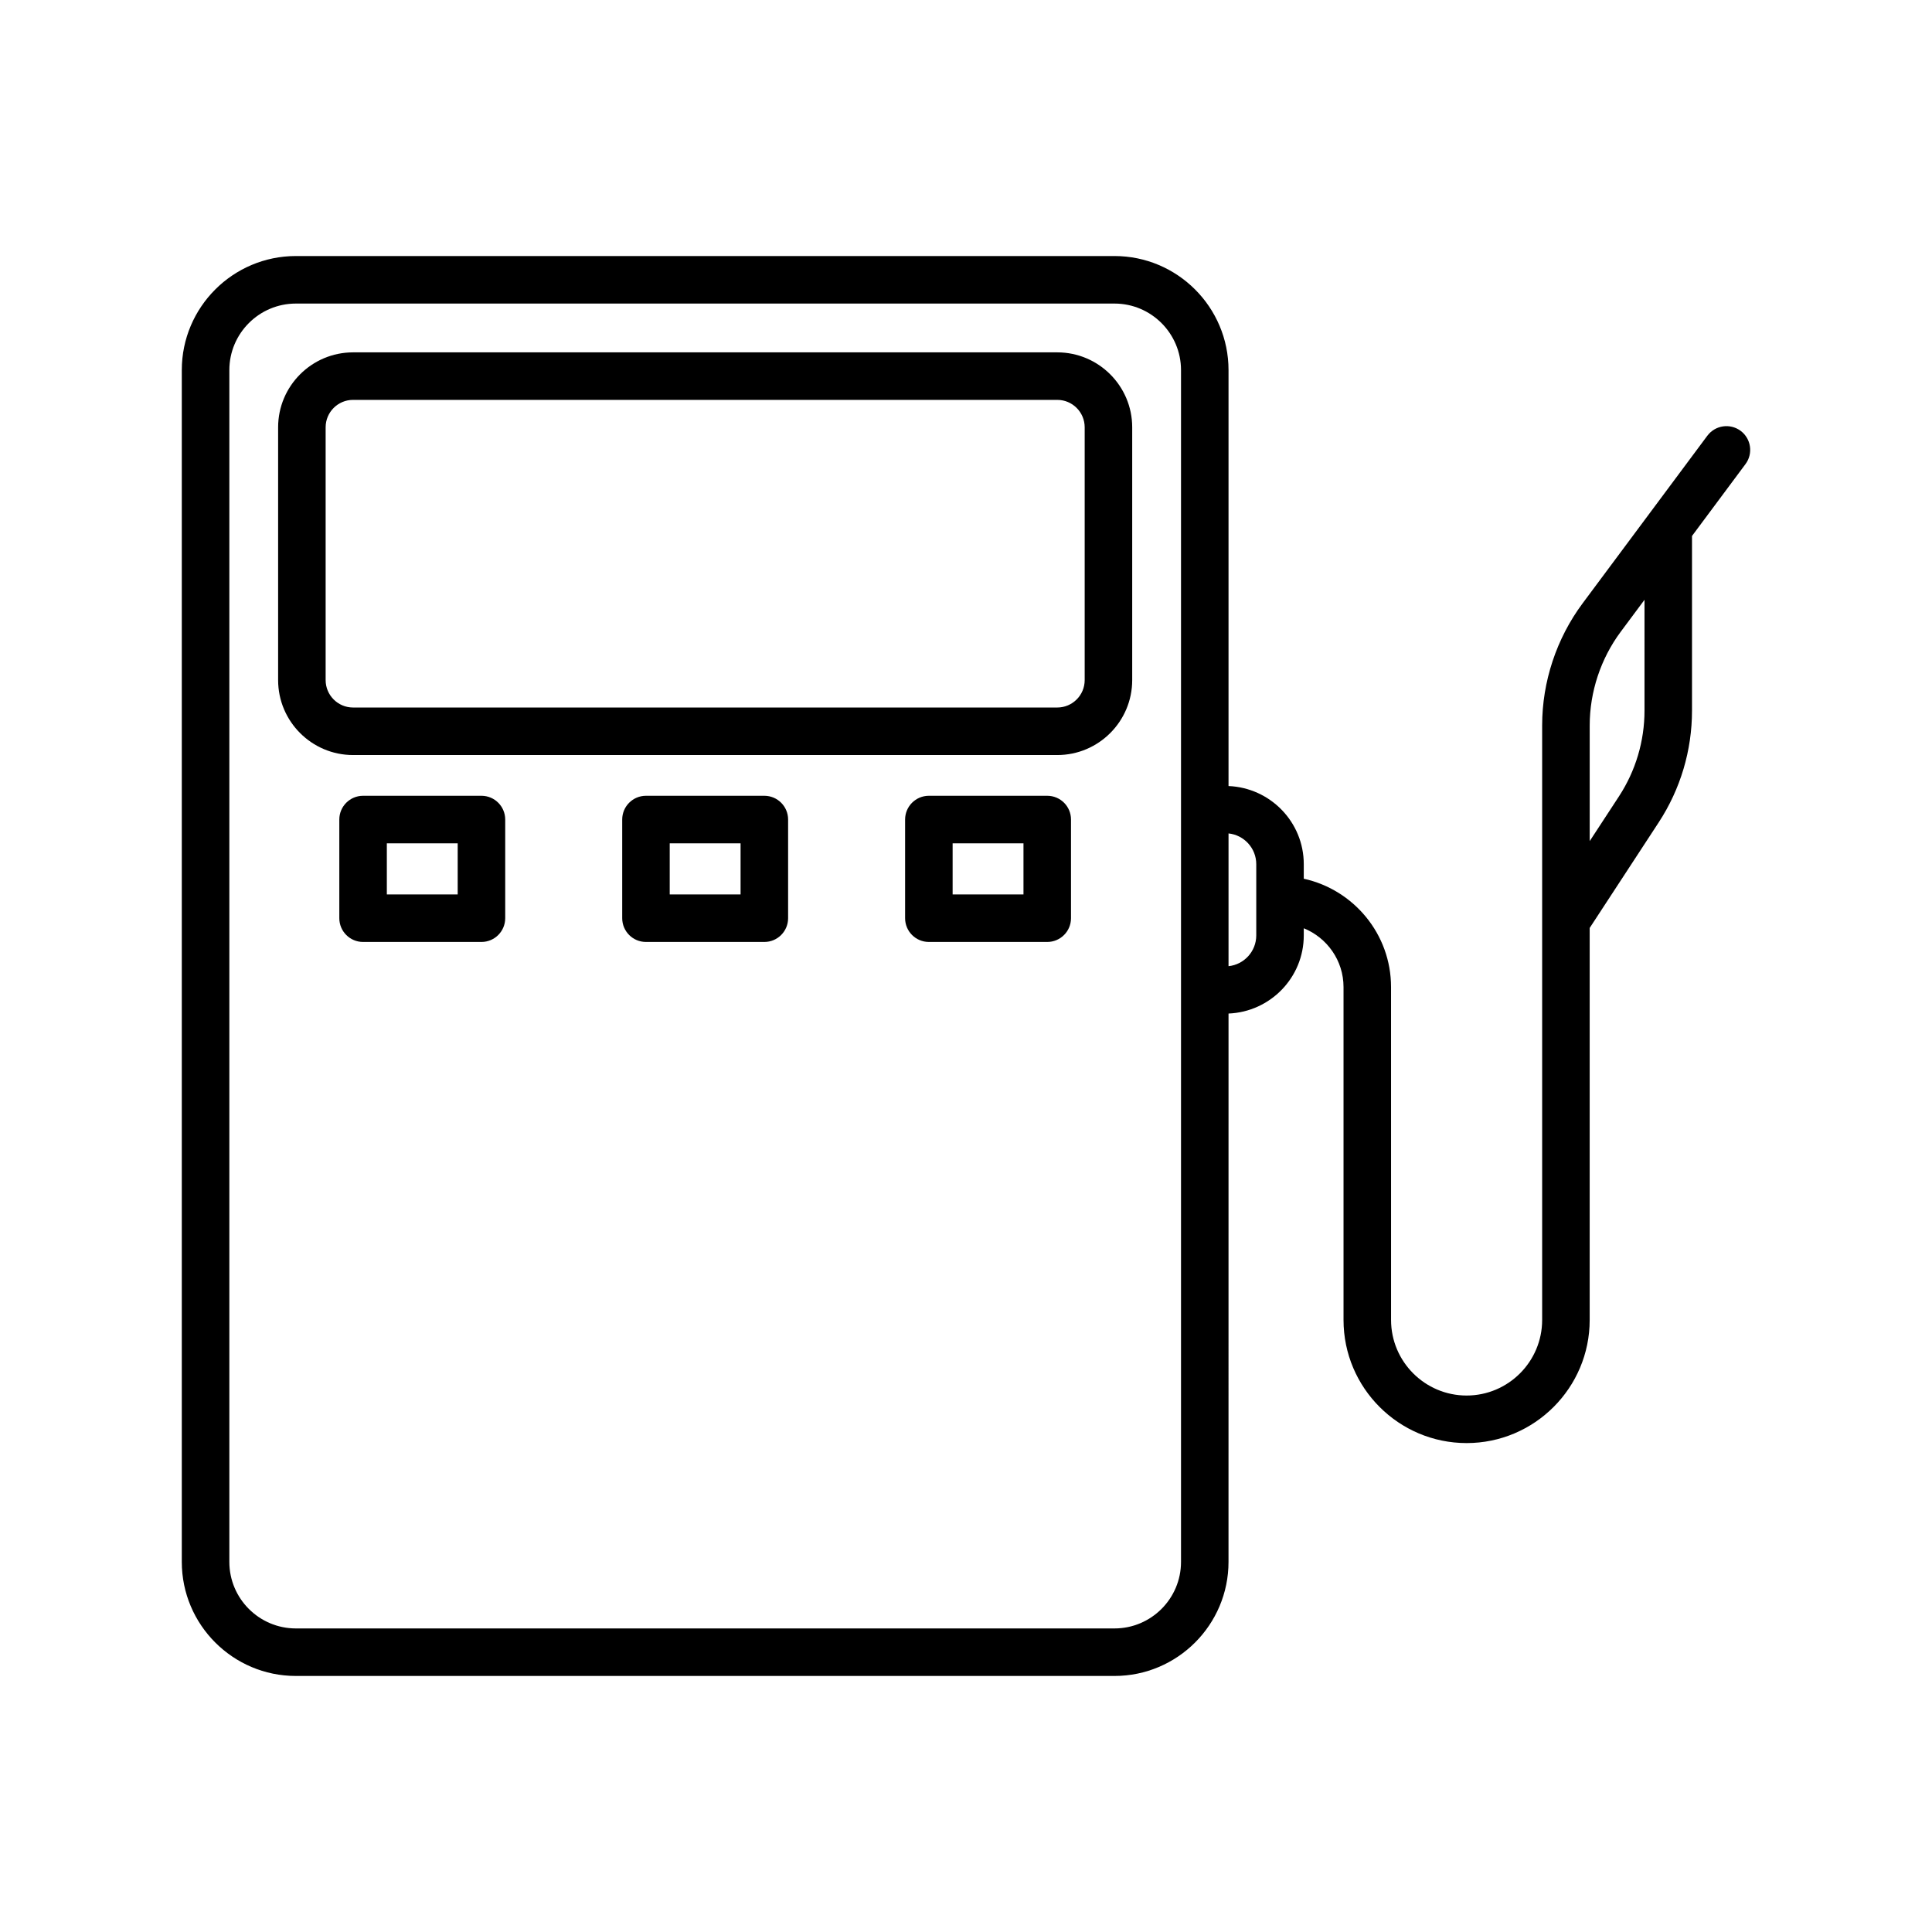 <?xml version="1.0" encoding="UTF-8"?>
<!-- Uploaded to: ICON Repo, www.iconrepo.com, Generator: ICON Repo Mixer Tools -->
<svg fill="#000000" width="800px" height="800px" version="1.1" viewBox="144 144 512 512" xmlns="http://www.w3.org/2000/svg">
 <g>
  <path d="m424.19 237.38h-186.63c-10.945 0-19.855 8.91-19.855 19.859v66.996c0 10.945 8.91 19.859 19.855 19.859h186.63c10.945 0 19.855-8.91 19.855-19.859v-67c0-10.945-8.906-19.855-19.855-19.855zm7.262 86.855c0 4.004-3.258 7.262-7.262 7.262h-186.63c-4.004 0-7.262-3.258-7.262-7.262v-67c0-4.004 3.258-7.262 7.262-7.262h186.63c4.004 0 7.262 3.258 7.262 7.262z"/>
  <path d="m596.47 259.46-33.074 44.445c-6.906 9.281-10.711 20.762-10.711 32.332v157.57c0 11.039-8.98 20.023-20.02 20.023-11.039 0-20.02-8.984-20.02-20.023l-0.004-88.223c0-14.059-9.926-25.816-23.129-28.711v-3.859c0-11.172-8.879-20.246-19.941-20.703v-110.23c0-16.668-13.559-30.227-30.223-30.227h-216.94c-16.668 0-30.23 13.559-30.23 30.227v315.84c0 16.668 13.562 30.227 30.227 30.227h216.94c16.668 0 30.223-13.562 30.223-30.227l0.004-145.32c11.062-0.453 19.941-9.527 19.941-20.703v-1.895c6.164 2.5 10.535 8.531 10.535 15.586v88.223c0 17.988 14.633 32.621 32.617 32.621 17.984 0 32.617-14.633 32.617-32.621v-103.89l18.289-27.973c5.773-8.832 8.828-19.078 8.828-29.629v-46.281l14.176-19.051c2.074-2.785 1.496-6.734-1.293-8.812-2.793-2.07-6.734-1.492-8.812 1.293zm-139.49 298.46c0 9.723-7.91 17.633-17.629 17.633h-216.94c-9.727 0-17.633-7.91-17.633-17.633v-315.84c0-9.723 7.91-17.633 17.633-17.633h216.94c9.719 0 17.629 7.91 17.629 17.633zm19.941-166.02c0 4.231-3.227 7.723-7.348 8.148v-35.18c4.121 0.426 7.348 3.918 7.348 8.148zm102.89-59.59c0 8.094-2.344 15.961-6.773 22.742l-7.75 11.852v-30.664c0-8.875 2.918-17.688 8.219-24.816l6.305-8.473z"/>
  <path d="m271.59 354.89h-31.371c-3.477 0-6.297 2.816-6.297 6.297v26.145c0 3.481 2.82 6.297 6.297 6.297h31.371c3.477 0 6.297-2.816 6.297-6.297v-26.145c0-3.481-2.82-6.297-6.297-6.297zm-6.297 26.145h-18.777v-13.547h18.777z"/>
  <path d="m346.56 354.89h-31.371c-3.477 0-6.297 2.816-6.297 6.297v26.145c0 3.481 2.82 6.297 6.297 6.297h31.371c3.477 0 6.297-2.816 6.297-6.297v-26.145c0-3.481-2.82-6.297-6.297-6.297zm-6.301 26.145h-18.777v-13.547h18.777z"/>
  <path d="m421.53 354.89h-31.371c-3.477 0-6.297 2.816-6.297 6.297v26.145c0 3.481 2.82 6.297 6.297 6.297h31.371c3.477 0 6.297-2.816 6.297-6.297v-26.145c0.004-3.481-2.816-6.297-6.297-6.297zm-6.297 26.145h-18.777v-13.547h18.777z"/>
 </g>
</svg>